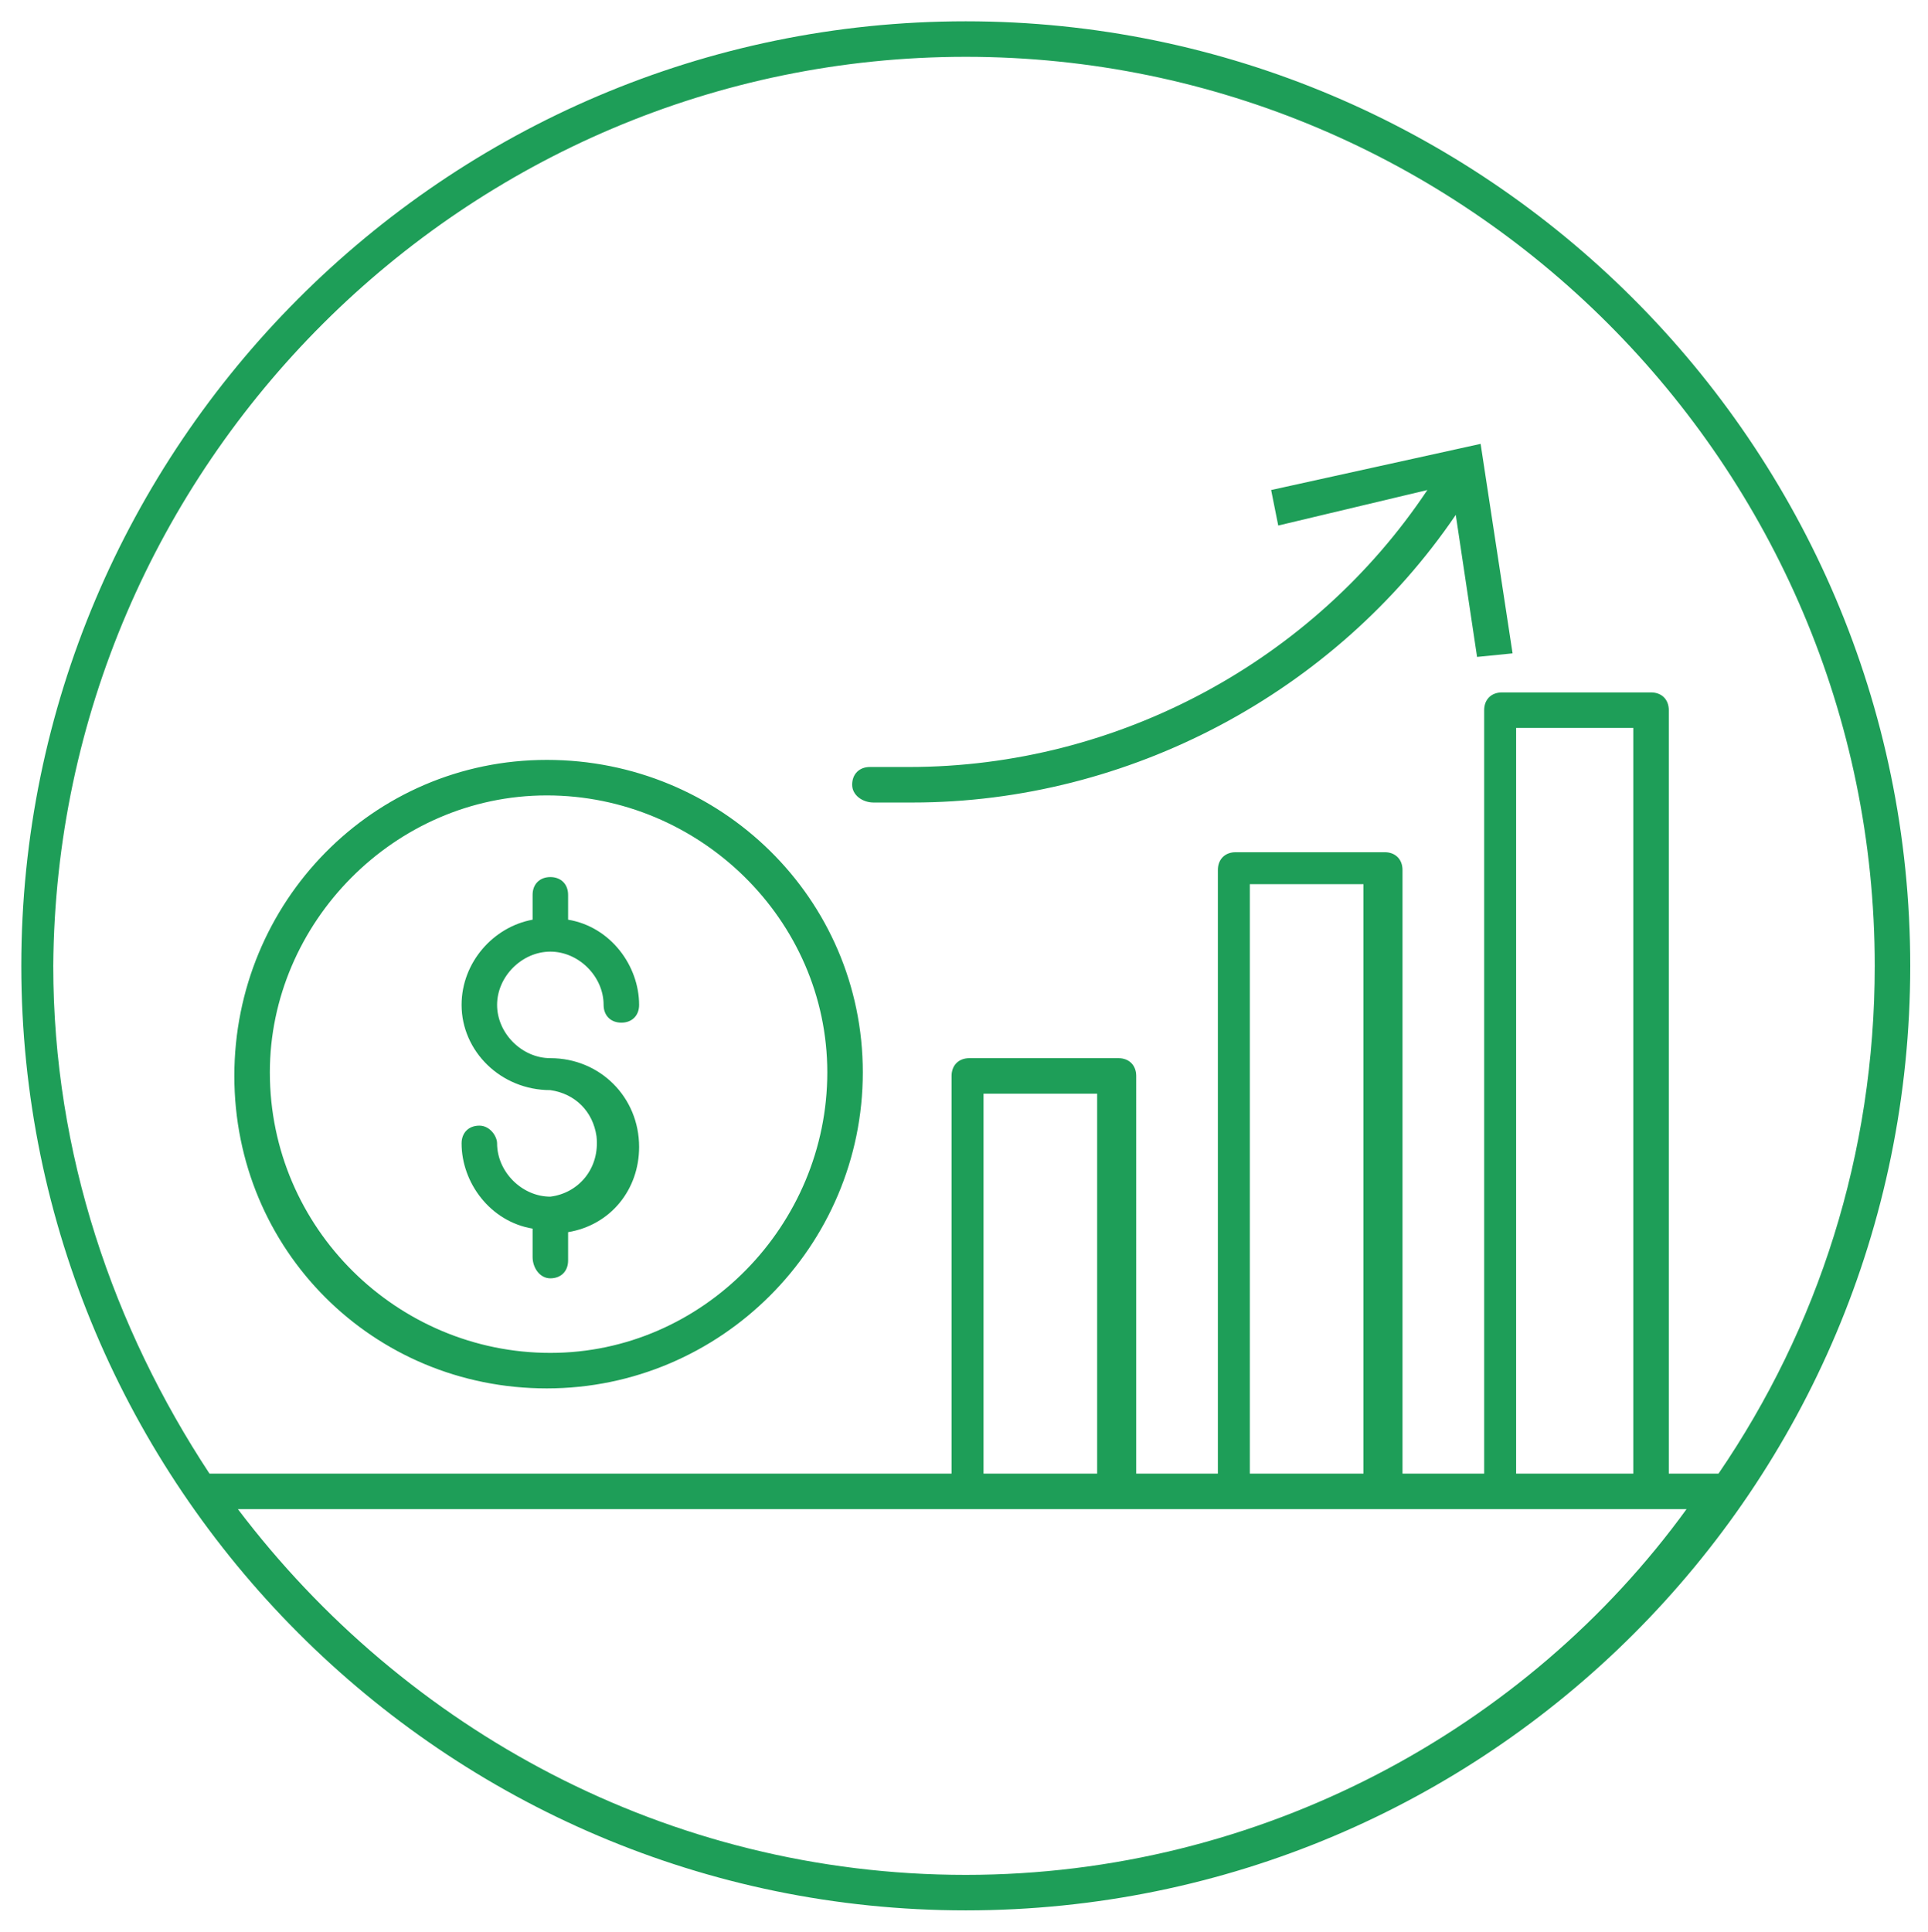 <?xml version="1.0" encoding="UTF-8"?>
<!-- Generator: Adobe Illustrator 25.2.1, SVG Export Plug-In . SVG Version: 6.00 Build 0)  -->
<svg xmlns="http://www.w3.org/2000/svg" xmlns:xlink="http://www.w3.org/1999/xlink" version="1.1" id="Layer_1" x="0px" y="0px" viewBox="0 0 54.3 54.4" style="enable-background:new 0 0 54.3 54.4;" xml:space="preserve">
<style type="text/css">
	.st0{fill:#1E9E58;}
</style>
<path class="st0" d="M15.4,39.1L15.4,39.1C15.5,39.1,15.5,39.1,15.4,39.1c4.9,0,8.9-4,8.9-8.9c0-4.9-4-8.8-8.9-8.8c0,0,0,0,0,0  c-4.9,0-8.8,4-8.8,8.9C6.6,35.2,10.5,39.1,15.4,39.1z M15.4,22.4C15.4,22.4,15.4,22.4,15.4,22.4c4.3,0,7.9,3.5,7.9,7.8  c0,4.3-3.5,7.9-7.8,7.9l0,0.5l0-0.5c-4.3,0-7.9-3.5-7.9-7.9C7.6,26,11.1,22.4,15.4,22.4z M13,28.3c0-1.2,0.9-2.2,2-2.4v-0.7  c0-0.3,0.2-0.5,0.5-0.5s0.5,0.2,0.5,0.5v0.7c1.2,0.2,2,1.3,2,2.4c0,0.3-0.2,0.5-0.5,0.5c0,0,0,0,0,0c-0.3,0-0.5-0.2-0.5-0.5  c0,0,0,0,0,0c0-0.8-0.7-1.5-1.5-1.5c-0.8,0-1.5,0.7-1.5,1.5c0,0.8,0.7,1.5,1.5,1.5c0,0,0,0,0,0c1.4,0,2.5,1.1,2.5,2.5  c0,1.2-0.8,2.2-2,2.4v0.8c0,0.3-0.2,0.5-0.5,0.5S15,35.7,15,35.4v-0.8c-1.2-0.2-2-1.3-2-2.4c0-0.3,0.2-0.5,0.5-0.5S14,32,14,32.2  c0,0.8,0.7,1.5,1.5,1.5h0c0.8-0.1,1.4-0.8,1.3-1.7c-0.1-0.7-0.6-1.2-1.3-1.3l0,0C14.1,30.7,13,29.6,13,28.3z M24,22.1  c0-0.3,0.2-0.5,0.5-0.5h1.1c0,0,0,0,0,0c5.9,0,11.4-3,14.6-7.8l-4.2,1l-0.2-1l5.9-1.3l0.9,5.9l-1,0.1l-0.6-4  c-3.4,5-9.2,8.1-15.3,8.1c0,0,0,0,0,0h-1.1C24.3,22.6,24,22.4,24,22.1z M27.2,0.6C12.5,0.6,0.6,12.6,0.6,27.2s11.9,26.6,26.6,26.6  c14.7,0,26.6-11.9,26.6-26.6S41.8,0.6,27.2,0.6z M27.2,1.6c14.1,0,25.6,11.5,25.6,25.6c0,5.3-1.6,10.2-4.4,14.3H47V20  c0-0.3-0.2-0.5-0.5-0.5h-4.2c-0.3,0-0.5,0.2-0.5,0.5v21.5h-2.3v-17c0-0.3-0.2-0.5-0.5-0.5h-4.2c-0.3,0-0.5,0.2-0.5,0.5v17h-2.3V30.3  c0-0.3-0.2-0.5-0.5-0.5h-4.2c-0.3,0-0.5,0.2-0.5,0.5v11.2H5.9c-2.7-4.1-4.4-9-4.4-14.3C1.6,13.1,13.1,1.6,27.2,1.6z M42.7,41.5v-21  H46v21H42.7z M38.4,41.5h-3.2V24.9h3.2V41.5z M30.9,41.5h-3.2V30.8h3.2V41.5z M27.2,52.8c-8.4,0-15.8-4.1-20.5-10.3h20.5h4.2h3.3  h4.2h3.3c0,0,0,0,0,0h4.2c0,0,0,0,0,0h1.1C43,48.7,35.5,52.8,27.2,52.8z"></path>
</svg>
